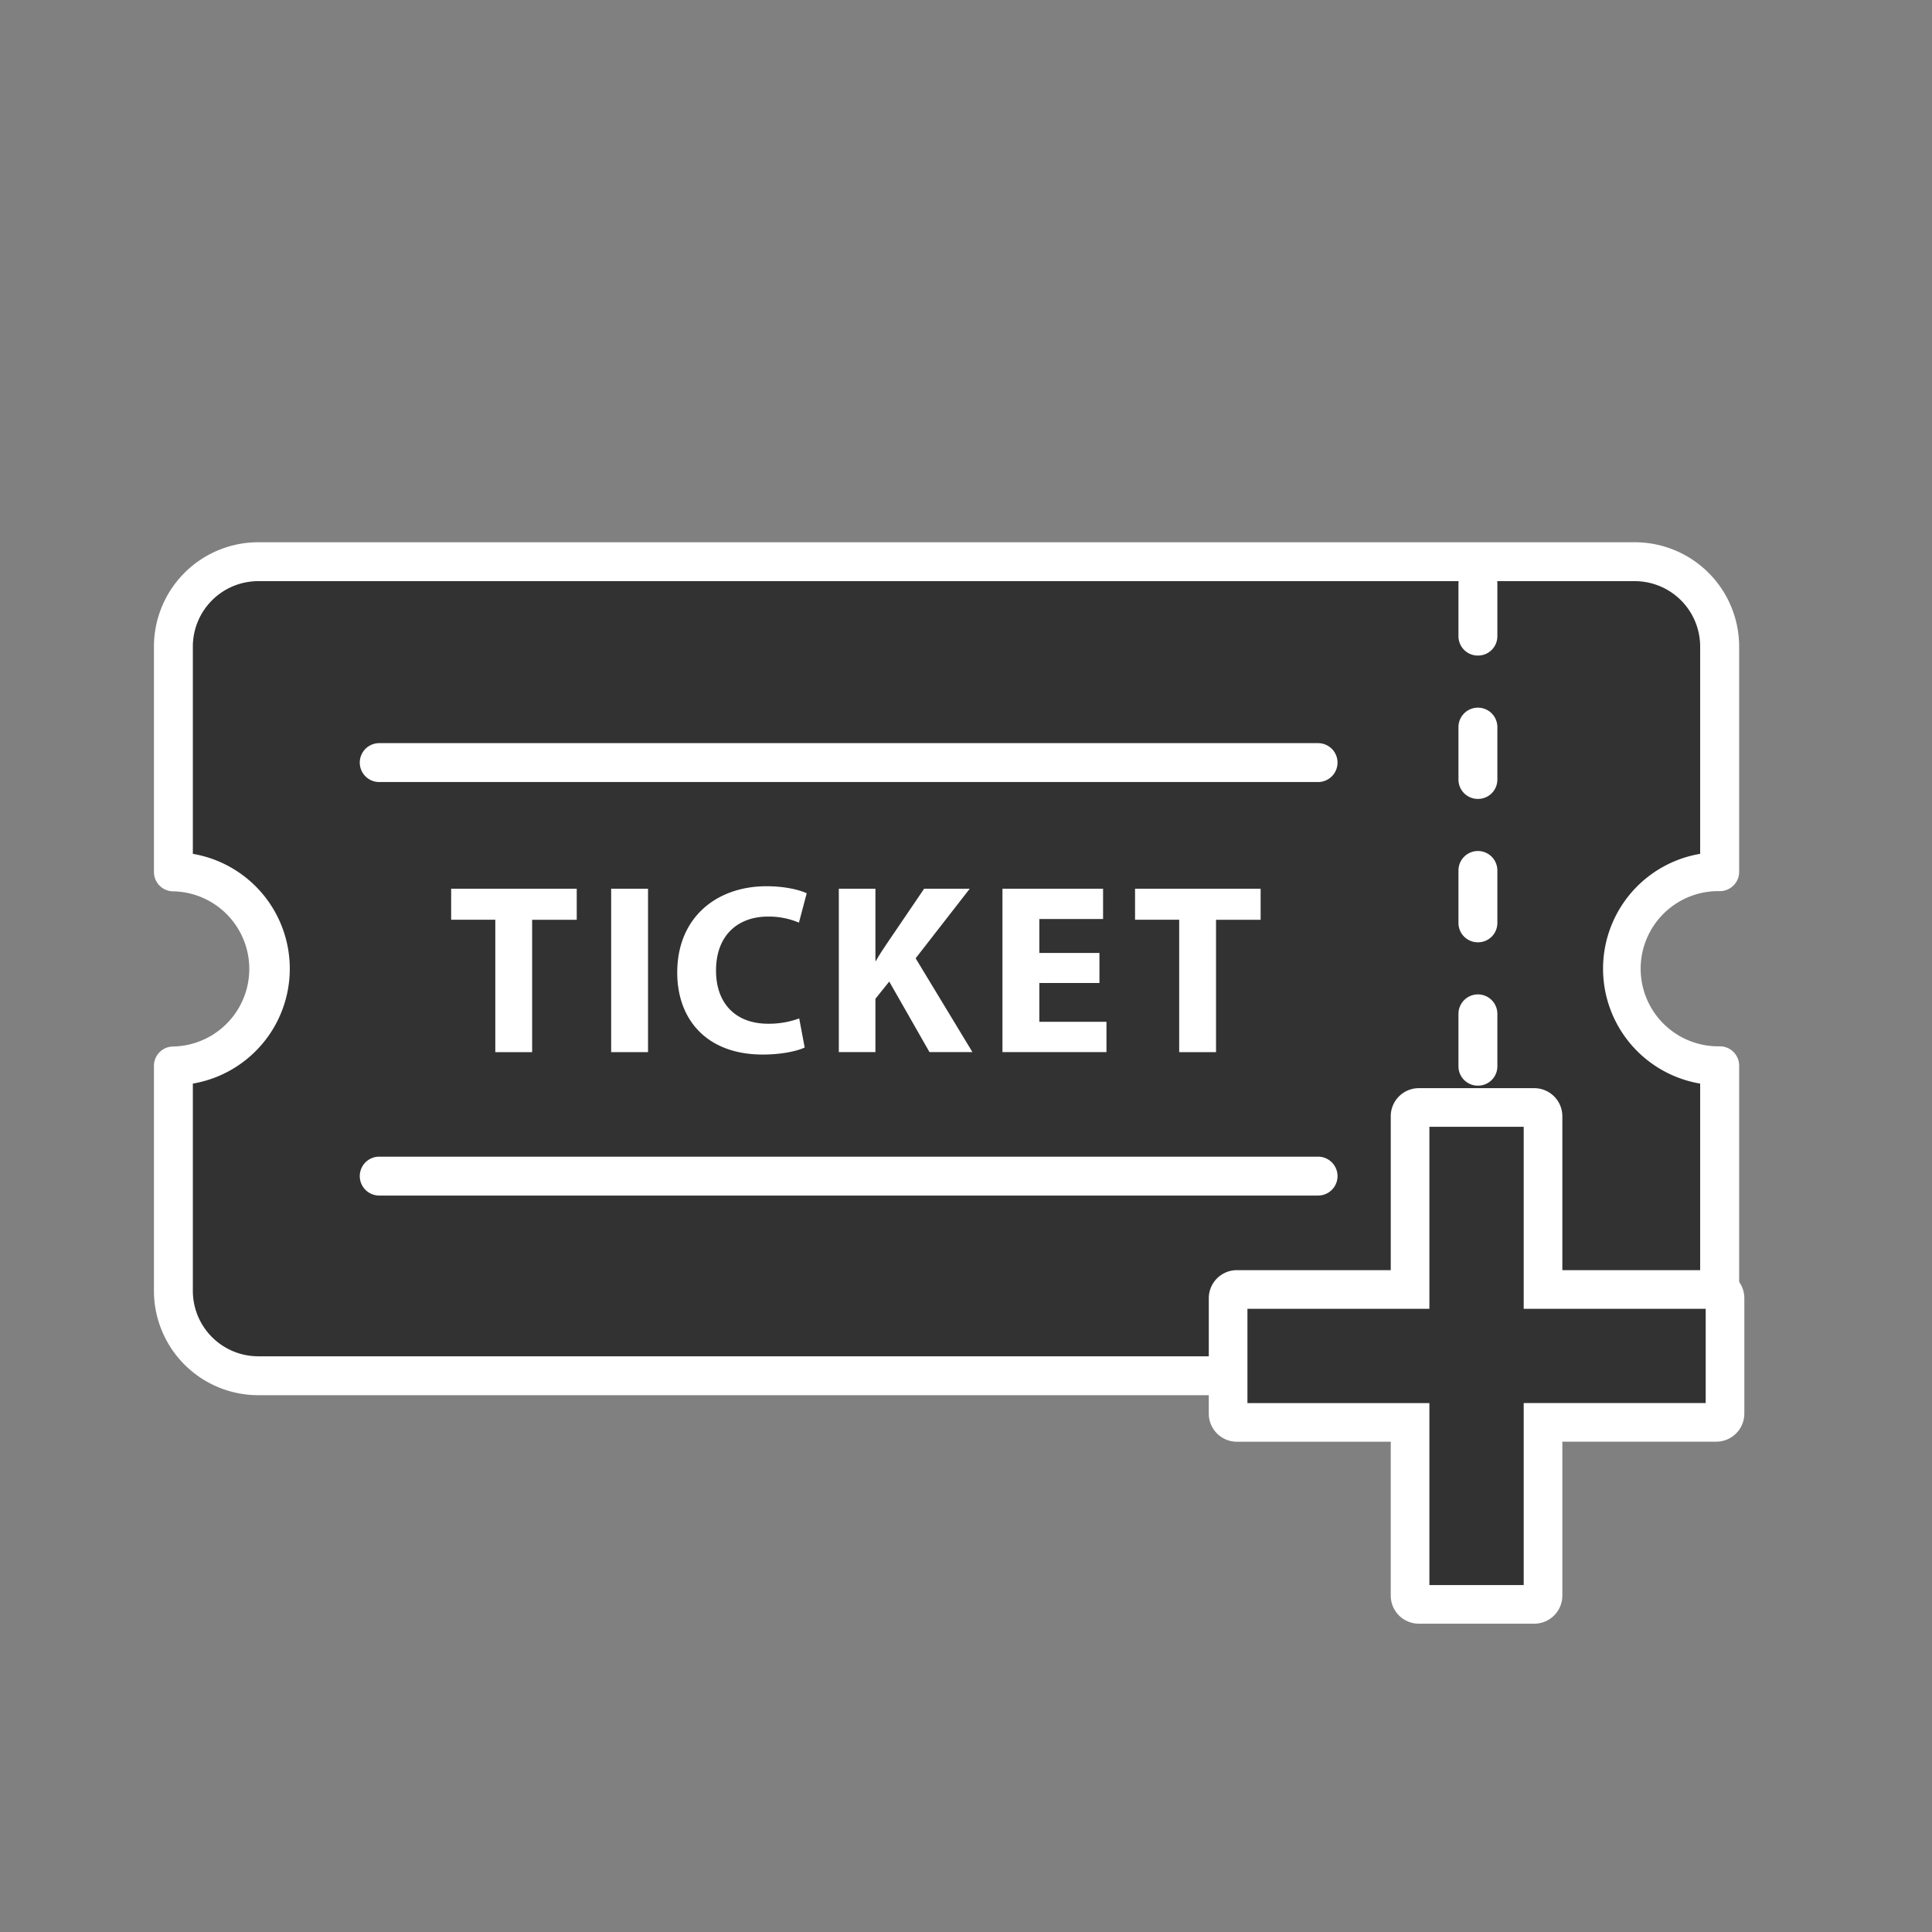 <svg id="Layer_1" data-name="Layer 1" xmlns="http://www.w3.org/2000/svg" viewBox="0 0 600 600">
  <rect x="0" y="0" width="600" height="600" fill="#808080" stroke="none"/>
  <g>
    <g>
      <path d="M503.93,300.84a30.15,30.15,0,0,1,30.14-30.14V200.79a26.43,26.43,0,0,0-26.35-26.35H80.19a26.42,26.42,0,0,0-26.34,26.35V270.7a30.14,30.14,0,0,1,0,60.28V400.9a26.42,26.42,0,0,0,26.34,26.35H507.72a26.43,26.43,0,0,0,26.35-26.35V331A30.14,30.14,0,0,1,503.93,300.84Z" fill="#323232"/>
      <path d="M507.72,433.29H80.19A32.42,32.42,0,0,1,47.81,400.9V331a6,6,0,0,1,6-6,24.1,24.1,0,0,0,0-48.19,6,6,0,0,1-6-6.05V200.79A32.42,32.42,0,0,1,80.19,168.4H507.72a32.43,32.43,0,0,1,32.39,32.39V270.7a6,6,0,0,1-6,6.05,24.1,24.1,0,1,0,0,48.19,6,6,0,0,1,6,6V400.9A32.43,32.43,0,0,1,507.72,433.29ZM59.89,336.52V400.9a20.33,20.33,0,0,0,20.3,20.31H507.72A20.33,20.33,0,0,0,528,400.9V336.52a36.18,36.18,0,0,1,0-71.35V200.79a20.33,20.33,0,0,0-20.31-20.31H80.19a20.33,20.33,0,0,0-20.3,20.31v64.38a36.19,36.19,0,0,1,0,71.35Z" fill="#fff"/>
    </g>
    <g>
      <path d="M153.82,285.63H140.11V276h39v9.64H165.26v41.11H153.82Z" fill="#fff"/>
      <path d="M201.25,276v50.75H189.8V276Z" fill="#fff"/>
      <path d="M249.9,325.31c-2,1-6.86,2.19-13,2.19-17.55,0-26.58-11-26.58-25.45,0-17.25,12.35-26.82,27.71-26.82,6,0,10.47,1.21,12.5,2.19l-2.41,9.11a24.14,24.14,0,0,0-9.63-1.88c-9,0-16.12,5.49-16.12,16.79,0,10.1,6,16.49,16.19,16.49a27.34,27.34,0,0,0,9.64-1.65Z" fill="#fff"/>
      <path d="M260.5,276h11.37v22.44H272c1.13-2,2.33-3.77,3.54-5.57L287,276h14.16l-16.8,21.61L302,326.74H288.66l-12.5-21.91-4.29,5.35v16.56H260.5Z" fill="#fff"/>
      <path d="M341.44,305.28H322.77v12.05h20.85v9.41h-32.3V276h31.25v9.41h-19.8v10.54h18.67Z" fill="#fff"/>
      <path d="M366.21,285.63H352.5V276h39v9.64H377.65v41.11H366.21Z" fill="#fff"/>
    </g>
    <path d="M409.34,242.87H117.77a6,6,0,1,1,0-12.08H409.34a6,6,0,1,1,0,12.08Z" fill="#fff"/>
    <path d="M409.34,371.29H117.77a6,6,0,1,1,0-12.08H409.34a6,6,0,1,1,0,12.08Z" fill="#fff"/>
    <g>
      <path d="M458.94,203.59a6,6,0,0,1-6-6V181.28a6,6,0,0,1,12.08,0v16.27A6,6,0,0,1,458.94,203.59Z" fill="#fff"/>
      <path d="M458.94,248.11a6,6,0,0,1-6-6V225.81a6,6,0,0,1,12.08,0v16.26A6,6,0,0,1,458.94,248.11Z" fill="#fff"/>
      <path d="M458.94,292.64a6,6,0,0,1-6-6V270.33a6,6,0,0,1,12.08,0V286.6A6,6,0,0,1,458.94,292.64Z" fill="#fff"/>
      <path d="M458.94,337.16a6,6,0,0,1-6-6V314.86a6,6,0,0,1,12.08,0v16.26A6,6,0,0,1,458.94,337.16Z" fill="#fff"/>
      <path d="M458.94,381.68a6,6,0,0,1-6-6V359.39a6,6,0,1,1,12.08,0v16.25A6,6,0,0,1,458.94,381.68Z" fill="#fff"/>
      <path d="M458.94,426.21a6,6,0,0,1-6-6V403.91a6,6,0,0,1,12.08,0v16.26A6,6,0,0,1,458.94,426.21Z" fill="#fff"/>
    </g>
  </g>
  <path d="M476.47,498.25H440.64a2.72,2.72,0,0,1-2.73-2.72V441.74H384.12A2.72,2.72,0,0,1,381.4,439V403.18a2.72,2.72,0,0,1,2.72-2.72h53.79v-53.8a2.72,2.72,0,0,1,2.73-2.72h35.83a2.72,2.72,0,0,1,2.73,2.72v53.8H533a2.72,2.72,0,0,1,2.72,2.72V439a2.72,2.72,0,0,1-2.72,2.72H479.2v53.79A2.72,2.72,0,0,1,476.47,498.25Z" fill="#323232" stroke="#fff" stroke-miterlimit="10" stroke-width="12"/>
</svg>
